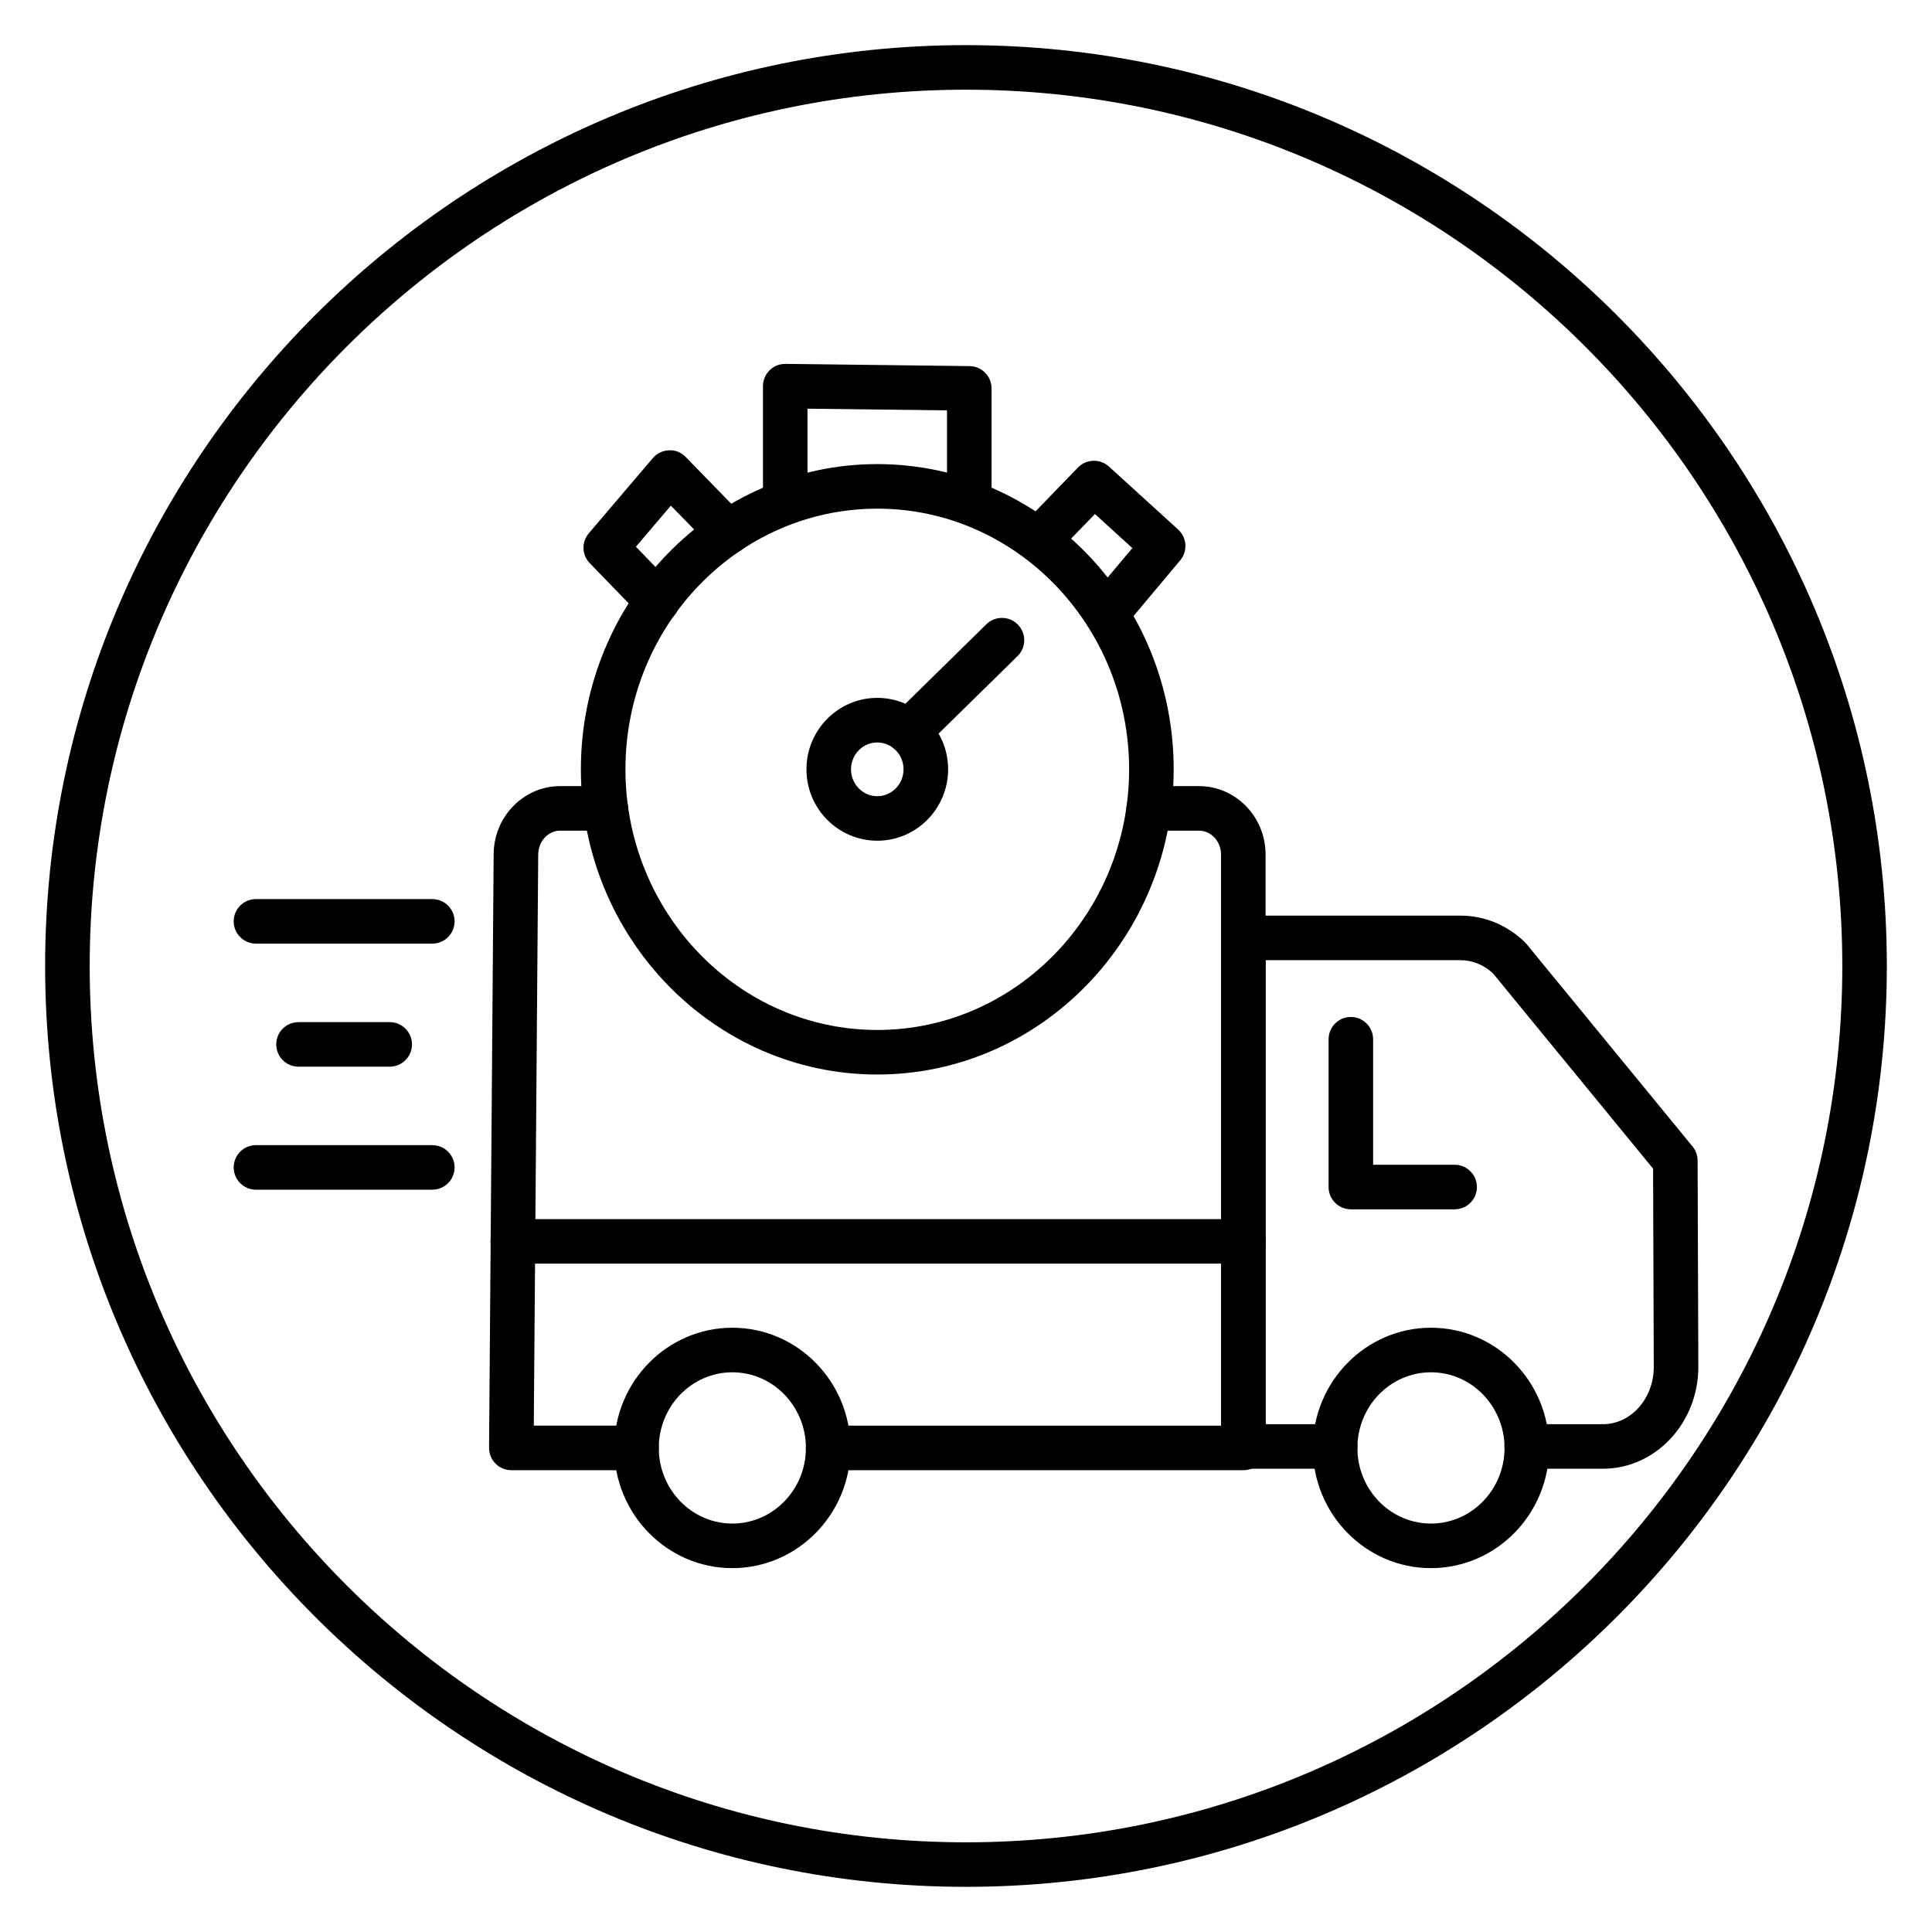 <?xml version="1.0" encoding="UTF-8"?>
<!-- Uploaded to: SVG Repo, www.svgrepo.com, Generator: SVG Repo Mixer Tools -->
<svg fill="#000000" width="800px" height="800px" version="1.1" viewBox="144 144 512 512" xmlns="http://www.w3.org/2000/svg">
 <g>
  <path d="m400 644.03c-134.56 0-244.04-109.47-244.04-244.03 0-134.56 109.47-244.04 244.04-244.04 134.56 0 244.03 109.47 244.03 244.03 0 134.56-109.47 244.04-244.03 244.04zm0-476.26c-128.05 0-232.23 104.18-232.23 232.23s104.18 232.23 232.23 232.23 232.23-104.18 232.23-232.23c-0.004-128.05-104.18-232.23-232.23-232.23z"/>
  <path d="m568.8 533.23h-20.199c-3.258 0-5.902-2.644-5.902-5.902s2.644-5.902 5.902-5.902h20.199c7.426 0 13.465-6.805 13.465-15.164l-0.18-52.559-42.438-51.762c-2.414-2.246-5.453-3.484-8.578-3.484l-51.66 0.004v122.96h18.434c3.258 0 5.902 2.644 5.902 5.902 0 3.258-2.644 5.902-5.902 5.902h-24.336c-3.258 0-5.902-2.644-5.902-5.902l-0.004-134.77c0-3.258 2.644-5.902 5.902-5.902h57.566c6.312 0 12.363 2.5 17.027 7.031 0.156 0.156 0.309 0.32 0.449 0.492l44 53.66c0.863 1.051 1.336 2.367 1.34 3.723l0.188 54.68c0 14.887-11.34 26.992-25.273 26.992z"/>
  <path d="m473.5 533.62h-110.03c-3.258 0-5.902-2.644-5.902-5.902s2.644-5.902 5.902-5.902h104.12l-0.004-151.33c0-3.504-2.613-6.352-5.82-6.352h-13.352c-3.258 0-5.902-2.644-5.902-5.902s2.644-5.902 5.902-5.902h13.352c9.723 0 17.629 8.148 17.629 18.16v157.23c0 3.258-2.644 5.902-5.902 5.902z"/>
  <path d="m312.68 533.62h-33.172c-1.57 0-3.082-0.625-4.188-1.742-1.109-1.117-1.723-2.629-1.715-4.203l1.219-157.23c0-9.965 7.91-18.117 17.629-18.117h12.098c3.258 0 5.902 2.644 5.902 5.902s-2.644 5.902-5.902 5.902h-12.098c-3.207 0-5.82 2.856-5.82 6.352l-1.172 151.32h27.223c3.258 0 5.902 2.644 5.902 5.902-0.004 3.262-2.644 5.906-5.906 5.906z"/>
  <path d="m523.22 559.57c-17.262 0-31.305-14.293-31.305-31.855s14.039-31.852 31.305-31.852c17.262 0 31.309 14.289 31.309 31.852s-14.047 31.855-31.309 31.855zm0-51.898c-10.75 0-19.496 8.988-19.496 20.043s8.746 20.047 19.496 20.047 19.5-8.988 19.5-20.047c0-11.051-8.75-20.043-19.5-20.043z"/>
  <path d="m338.08 559.57c-17.262 0-31.305-14.293-31.305-31.855s14.039-31.852 31.305-31.852c17.262 0 31.305 14.289 31.305 31.852-0.004 17.562-14.047 31.855-31.305 31.855zm0-51.898c-10.75 0-19.496 8.988-19.496 20.043s8.746 20.047 19.496 20.047 19.496-8.988 19.496-20.047c-0.004-11.051-8.746-20.043-19.496-20.043z"/>
  <path d="m473.5 478.88h-193.6c-3.258 0-5.902-2.644-5.902-5.902 0-3.258 2.644-5.902 5.902-5.902h193.6c3.258 0 5.902 2.644 5.902 5.902 0 3.258-2.644 5.902-5.902 5.902z"/>
  <path d="m529.49 464.48h-27.5c-3.258 0-5.902-2.644-5.902-5.902v-39.164c0-3.258 2.644-5.902 5.902-5.902 3.258 0 5.902 2.644 5.902 5.902v33.258h21.598c3.258 0 5.902 2.644 5.902 5.902 0.004 3.262-2.637 5.906-5.902 5.906z"/>
  <path d="m247.28 426.68h-24.168c-3.258 0-5.902-2.644-5.902-5.902 0-3.258 2.644-5.902 5.902-5.902h24.168c3.258 0 5.902 2.644 5.902 5.902 0 3.258-2.644 5.902-5.902 5.902z"/>
  <path d="m258.57 459.28h-46.738c-3.258 0-5.902-2.644-5.902-5.902 0-3.258 2.644-5.902 5.902-5.902h46.734c3.258 0 5.902 2.644 5.902 5.902 0.004 3.258-2.637 5.902-5.898 5.902z"/>
  <path d="m258.57 394.07h-46.738c-3.258 0-5.902-2.644-5.902-5.902s2.644-5.902 5.902-5.902h46.734c3.258 0 5.902 2.644 5.902 5.902 0.004 3.258-2.637 5.902-5.898 5.902z"/>
  <path d="m376.49 428.76c-43.312 0-78.551-36.281-78.551-80.883 0-44.598 35.238-80.887 78.551-80.887s78.547 36.285 78.547 80.887-35.234 80.883-78.547 80.883zm0-149.96c-36.805 0-66.742 30.988-66.742 69.078s29.938 69.074 66.742 69.074c36.801 0 66.738-30.984 66.738-69.074s-29.938-69.078-66.738-69.078z"/>
  <path d="m384.79 343.84c-1.531 0-3.055-0.59-4.211-1.766-2.281-2.328-2.246-6.066 0.078-8.348l24.738-24.285c2.332-2.285 6.066-2.242 8.348 0.078 2.281 2.328 2.246 6.066-0.078 8.348l-24.738 24.285c-1.148 1.129-2.644 1.688-4.137 1.688z"/>
  <path d="m352.1 283.09c-3.258 0-5.902-2.644-5.902-5.902v-30.855c0-1.578 0.629-3.09 1.754-4.199 1.117-1.105 2.488-1.672 4.219-1.703l48.777 0.594c3.231 0.039 5.828 2.672 5.828 5.902v27.848c0 3.258-2.644 5.902-5.902 5.902s-5.902-2.644-5.902-5.902v-22.02l-36.973-0.449v24.875c0.004 3.266-2.641 5.91-5.898 5.91z"/>
  <path d="m437.2 312.54c-1.34 0-2.684-0.453-3.789-1.383-2.5-2.094-2.824-5.82-0.73-8.316l11.402-13.594-9.91-9.023-10.723 11.066c-2.262 2.352-6 2.398-8.348 0.129-2.344-2.266-2.398-6.008-0.129-8.348l14.699-15.172c2.223-2.285 5.859-2.394 8.215-0.254l18.332 16.691c2.344 2.133 2.582 5.734 0.551 8.16l-15.047 17.941c-1.164 1.387-2.836 2.102-4.523 2.102z"/>
  <path d="m318.2 309.15c-1.543 0-3.082-0.598-4.238-1.793l-13.664-14.102c-2.117-2.188-2.227-5.621-0.25-7.938l16.953-19.91c1.074-1.262 2.637-2.019 4.297-2.07 1.66-0.125 3.266 0.586 4.426 1.777l15.391 15.805c2.273 2.34 2.223 6.074-0.105 8.348-2.34 2.277-6.074 2.227-8.348-0.105l-10.871-11.16-9.27 10.887 9.93 10.25c2.266 2.344 2.211 6.082-0.129 8.348-1.156 1.109-2.641 1.664-4.121 1.664z"/>
  <path d="m376.49 366.8c-10.352 0-18.773-8.484-18.773-18.926 0-10.438 8.422-18.93 18.773-18.93 10.348 0 18.77 8.488 18.77 18.93s-8.422 18.926-18.77 18.926zm0-26.039c-3.84 0-6.965 3.195-6.965 7.121 0 3.926 3.125 7.117 6.965 7.117 3.84 0 6.961-3.191 6.961-7.117 0.004-3.926-3.117-7.121-6.961-7.121z"/>
 </g>
</svg>